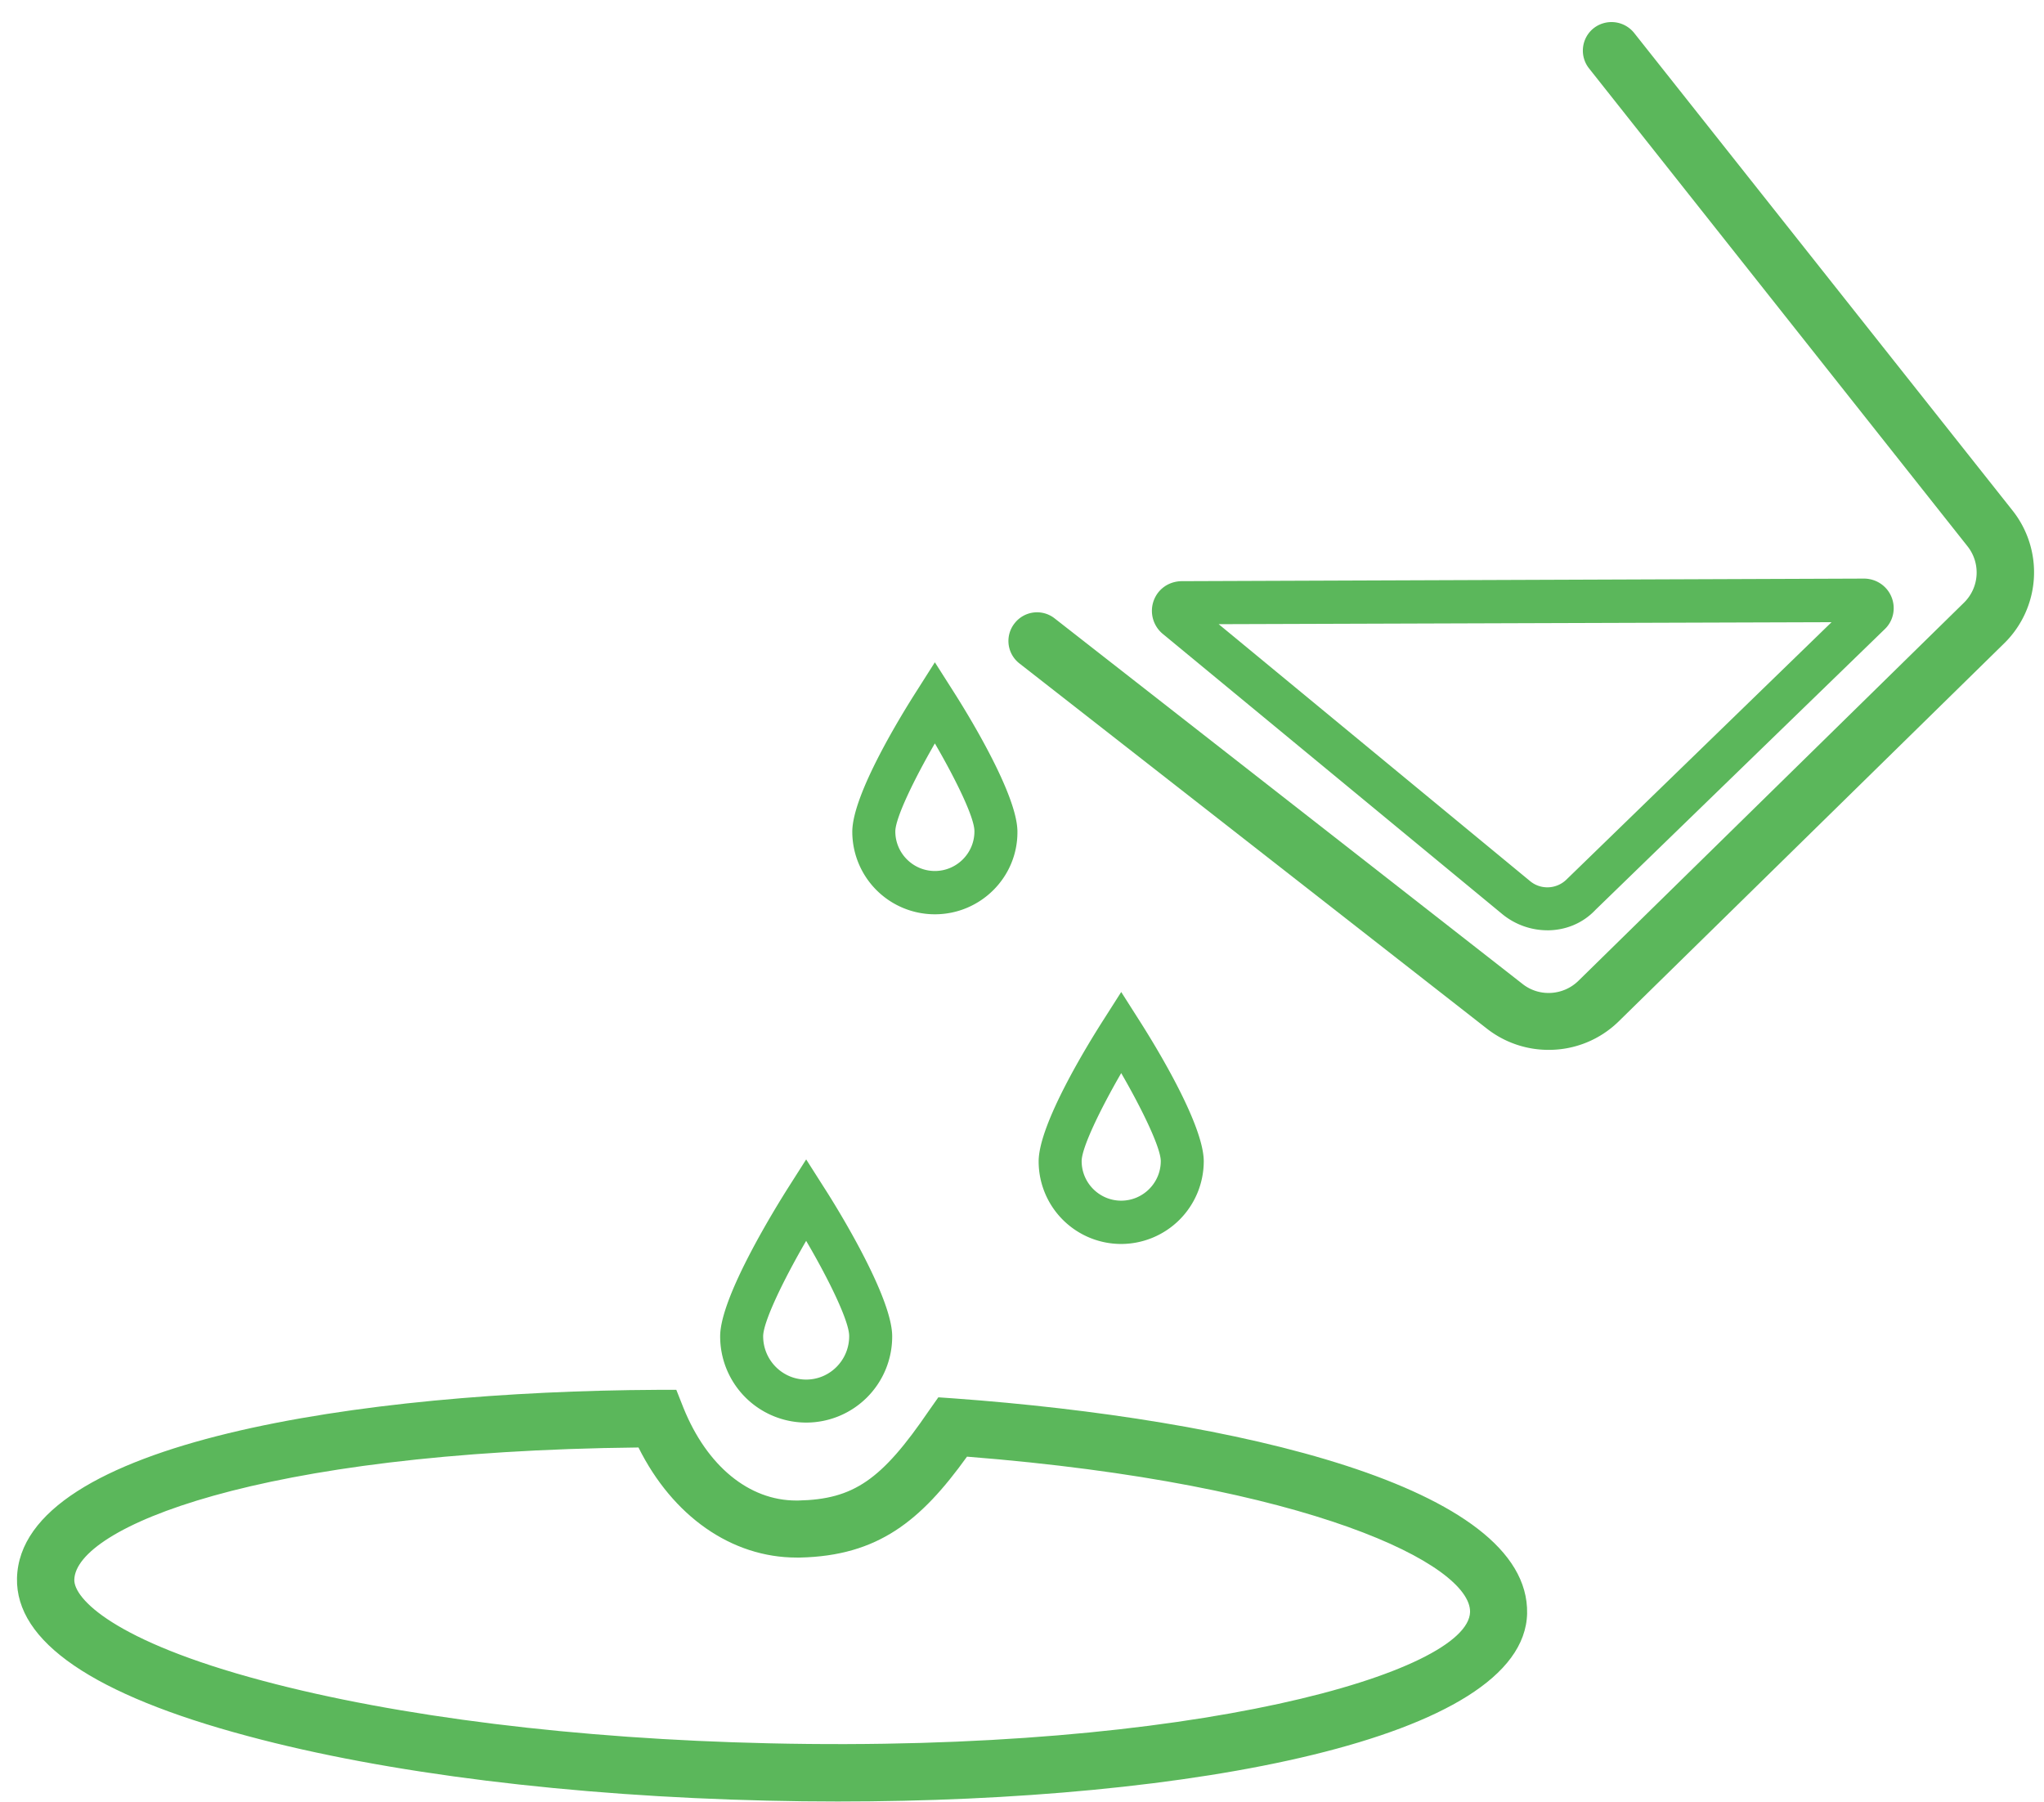 <svg width="76" height="67" fill="none" xmlns="http://www.w3.org/2000/svg"><path d="M57.58 39.036a3.713 3.713 0 01-2.28-.778l-17.395-13.59a1.057 1.057 0 01-.181-1.492 1.057 1.057 0 011.492-.181l17.395 13.59c.618.49 1.513.437 2.078-.117l14.336-14.06a1.57 1.57 0 00.128-2.1L59.083 2.542a1.065 1.065 0 01.171-1.492 1.079 1.079 0 011.503.17l14.07 17.758a3.697 3.697 0 01-.31 4.945L60.182 37.981a3.705 3.705 0 01-2.601 1.055z" fill="#5BB75B"/><path d="M57.528 34.59a2.652 2.652 0 01-1.663-.596L43.235 23.57a1.112 1.112 0 01-.342-1.226c.16-.448.565-.725 1.034-.735l25.378-.096c.448 0 .853.266 1.024.682.17.415.074.895-.256 1.204L59.329 33.824c-.49.522-1.14.767-1.801.767zM45.313 23.208l11.575 9.55c.394.331.98.31 1.354-.053l9.859-9.571-22.788.074zm-1.066-.863c.01 0 .01 0 0 0zm-9.487 11.65a3.07 3.07 0 01-3.07-3.07c0-1.386 1.834-4.36 2.4-5.244l.67-1.056.672 1.056c.565.884 2.398 3.869 2.398 5.244.011 1.695-1.375 3.07-3.07 3.07zm0-6.353c-.788 1.364-1.47 2.782-1.47 3.272 0 .81.66 1.471 1.47 1.471.81 0 1.471-.66 1.471-1.47.011-.491-.671-1.898-1.47-3.273zm6.929 18.611a3.07 3.07 0 01-3.07-3.07c0-1.386 1.833-4.36 2.398-5.244l.672-1.055.671 1.055c.565.885 2.398 3.858 2.398 5.244a3.077 3.077 0 01-3.07 3.07zm0-6.353c-.789 1.364-1.471 2.782-1.471 3.272 0 .81.66 1.471 1.47 1.471.81 0 1.472-.66 1.472-1.47 0-.49-.682-1.909-1.471-3.273zM29.975 52.894a3.202 3.202 0 01-3.198-3.209c0-1.481 2.11-4.86 2.526-5.52l.672-1.056.671 1.055c.427.66 2.527 4.04 2.527 5.521a3.196 3.196 0 01-3.198 3.209zm0-6.758c-.853 1.47-1.599 3.016-1.599 3.55 0 .884.714 1.609 1.599 1.609s1.599-.725 1.599-1.61c.01-.533-.736-2.078-1.6-3.549z" fill="#5BB75B"/><path d="M31.147 66.983c-.874 0-1.748-.01-2.622-.032-7.29-.17-14.144-1.012-19.303-2.398C3.467 63.018.578 61.036.632 58.68c.127-5.084 12.897-6.95 23.79-7.003h.725l.266.672c.874 2.164 2.44 3.443 4.189 3.443h.075c2.057-.043 3.101-.757 4.86-3.337l.352-.5.607.042c10.35.757 21.381 3.25 21.285 7.994-.106 4.69-12.577 6.992-25.634 6.992zM23.74 53.82c-14.22.149-20.923 2.995-20.977 4.913-.021.693 1.44 2.281 7.014 3.763 4.988 1.332 11.671 2.163 18.802 2.323 15.828.363 26.017-2.643 26.081-4.881.032-1.748-5.894-4.765-18.705-5.777-1.717 2.387-3.305 3.688-6.215 3.752h-.117c-2.43 0-4.615-1.546-5.883-4.093z" fill="#5BB75B"/></svg>